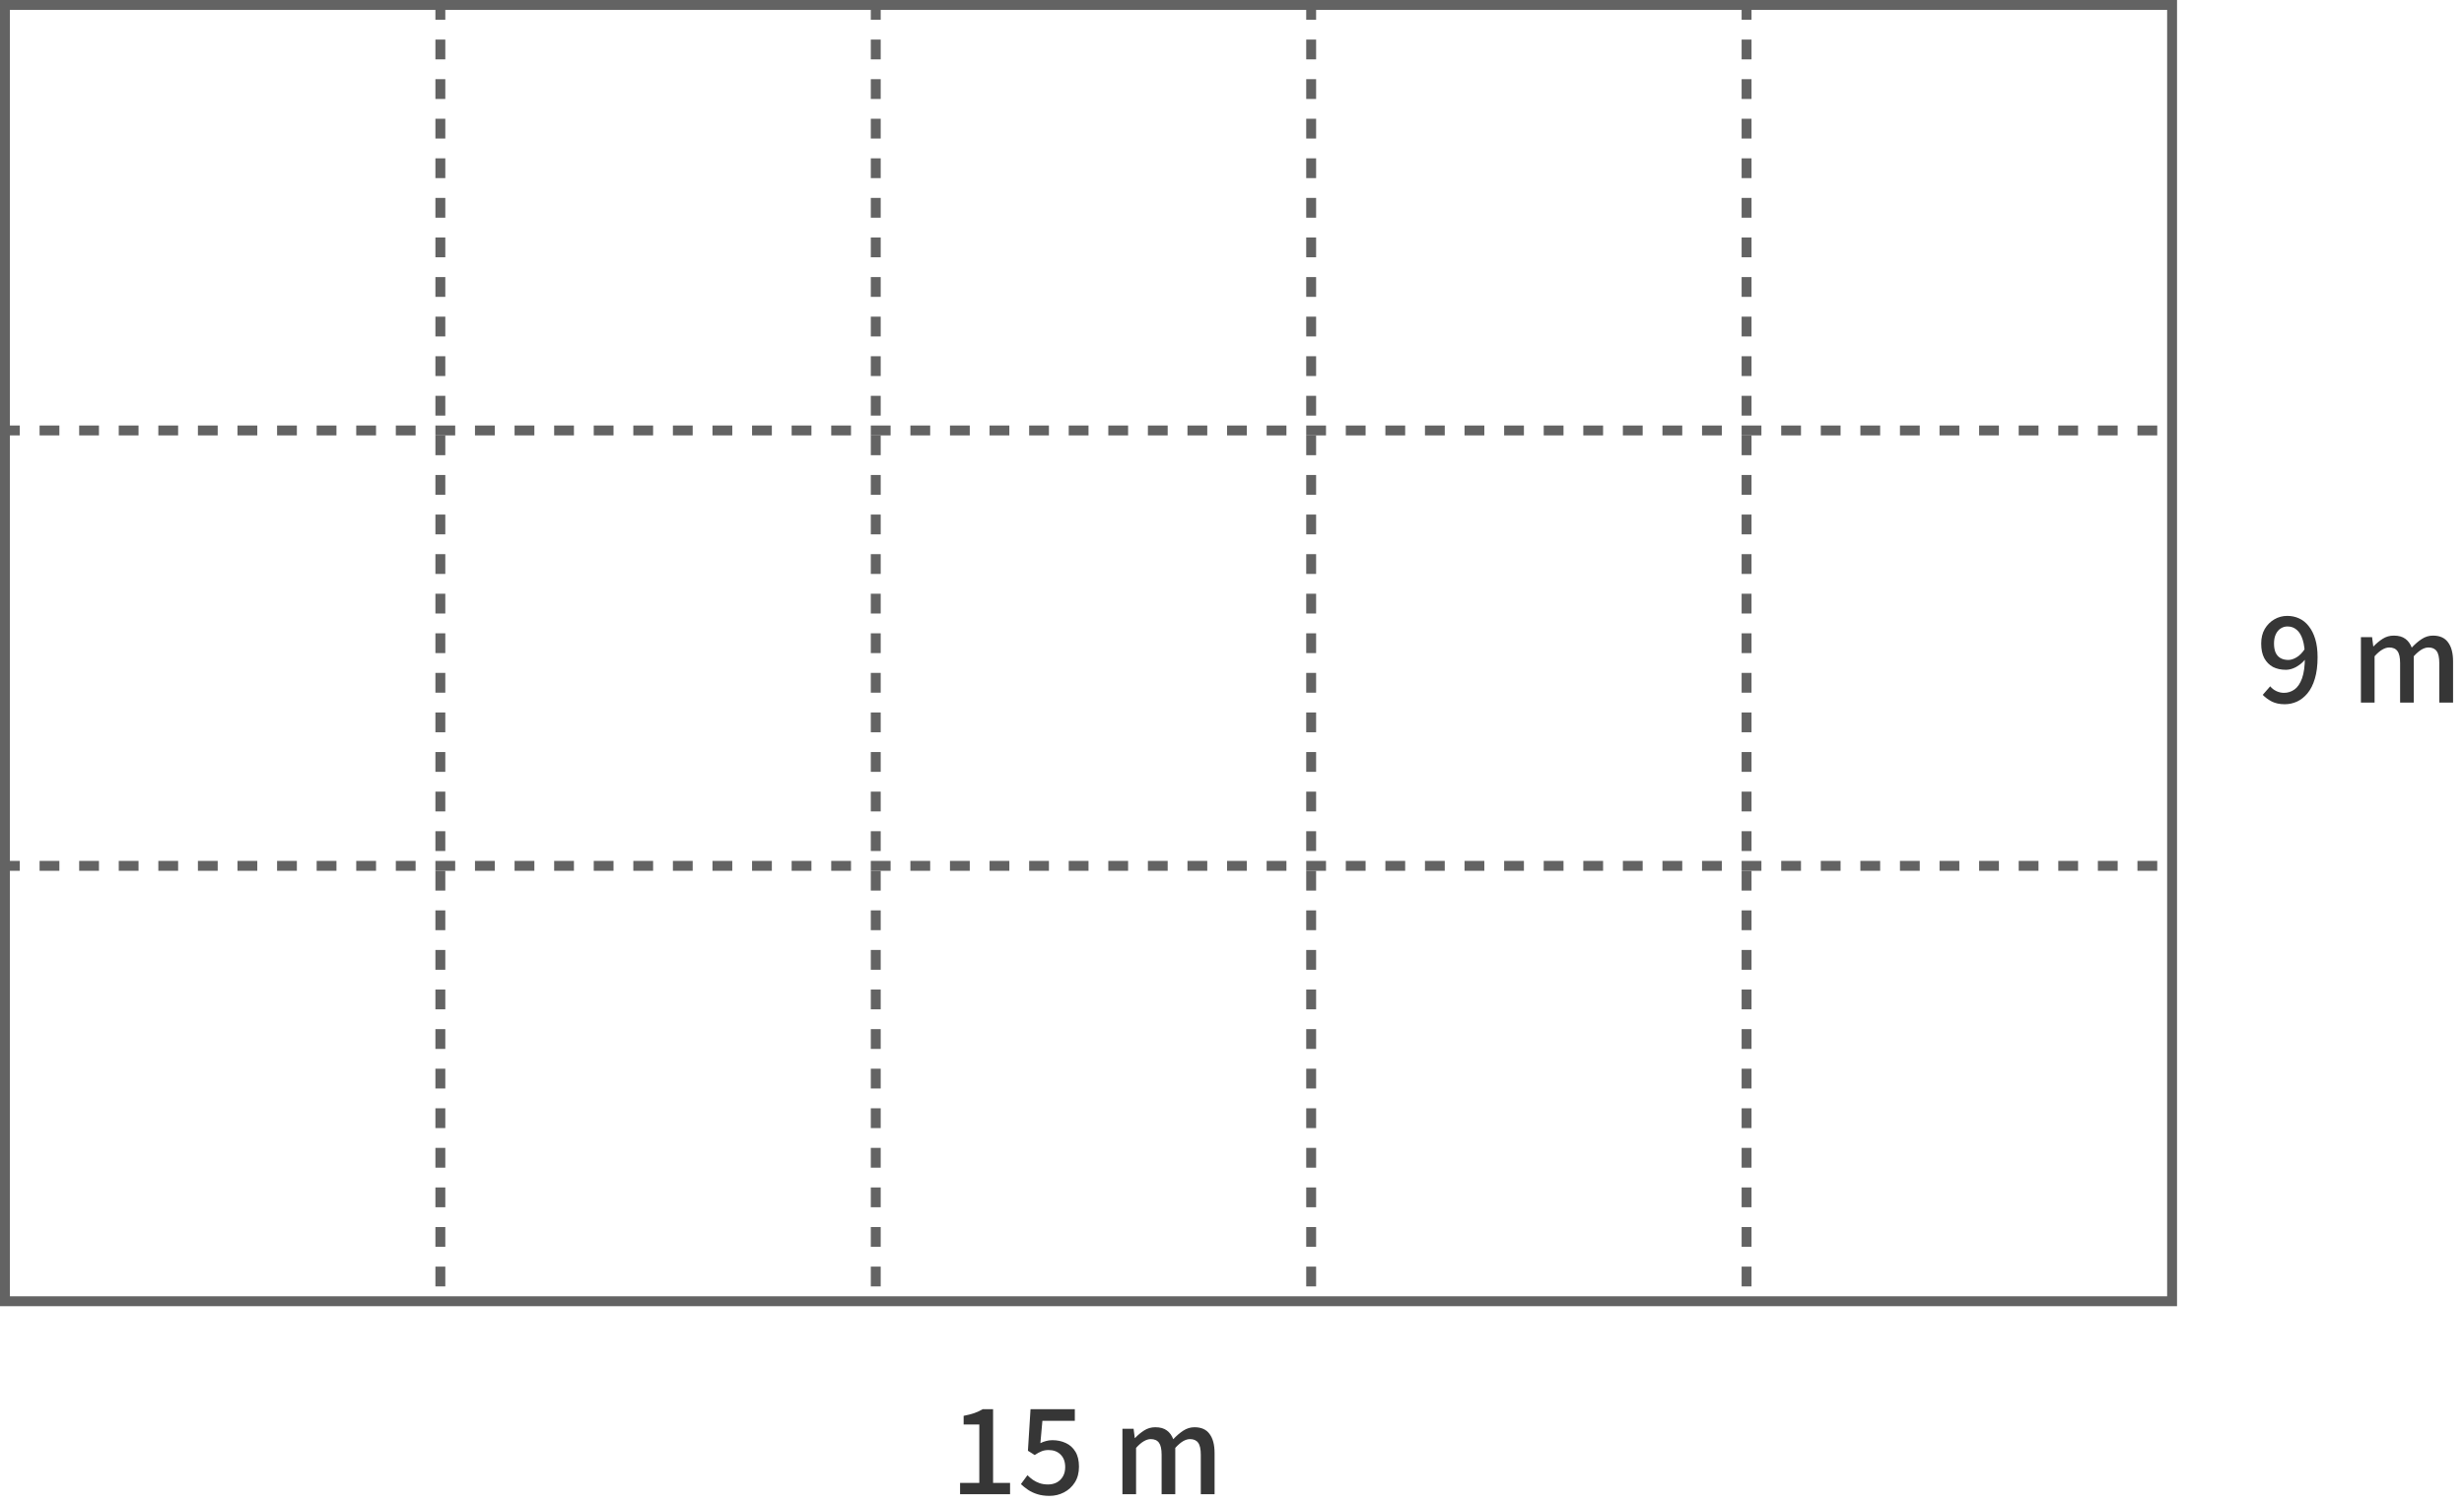 <svg width="249" height="152" viewBox="0 0 249 152" fill="none" xmlns="http://www.w3.org/2000/svg">
<path d="M230.88 71.168C230.376 71.168 229.94 71.076 229.572 70.892C229.212 70.7 228.908 70.476 228.66 70.22L229.416 69.356C229.576 69.556 229.78 69.716 230.028 69.836C230.284 69.956 230.544 70.016 230.808 70.016C231.192 70.016 231.544 69.904 231.864 69.68C232.184 69.456 232.44 69.08 232.632 68.552C232.824 68.024 232.92 67.312 232.92 66.416C232.92 65.704 232.848 65.12 232.704 64.664C232.56 64.2 232.356 63.86 232.092 63.644C231.836 63.42 231.528 63.308 231.168 63.308C230.912 63.308 230.68 63.376 230.472 63.512C230.264 63.648 230.1 63.844 229.98 64.1C229.86 64.356 229.8 64.668 229.8 65.036C229.8 65.388 229.852 65.688 229.956 65.936C230.068 66.184 230.232 66.372 230.448 66.5C230.672 66.628 230.94 66.692 231.252 66.692C231.508 66.692 231.784 66.604 232.08 66.428C232.384 66.252 232.668 65.96 232.932 65.552L232.992 66.572C232.824 66.804 232.624 67.004 232.392 67.172C232.168 67.34 231.936 67.468 231.696 67.556C231.456 67.644 231.224 67.688 231 67.688C230.504 67.688 230.068 67.592 229.692 67.4C229.324 67.2 229.032 66.904 228.816 66.512C228.608 66.12 228.504 65.628 228.504 65.036C228.504 64.468 228.624 63.976 228.864 63.56C229.112 63.144 229.436 62.82 229.836 62.588C230.236 62.356 230.672 62.24 231.144 62.24C231.568 62.24 231.964 62.324 232.332 62.492C232.708 62.66 233.032 62.92 233.304 63.272C233.584 63.616 233.804 64.048 233.964 64.568C234.124 65.088 234.204 65.704 234.204 66.416C234.204 67.256 234.112 67.98 233.928 68.588C233.752 69.188 233.504 69.68 233.184 70.064C232.872 70.44 232.516 70.72 232.116 70.904C231.724 71.08 231.312 71.168 230.88 71.168ZM238.583 71V64.388H239.711L239.831 65.324H239.855C240.143 65.02 240.451 64.764 240.779 64.556C241.115 64.34 241.491 64.232 241.907 64.232C242.395 64.232 242.783 64.34 243.071 64.556C243.359 64.764 243.575 65.06 243.719 65.444C244.047 65.092 244.383 64.804 244.727 64.58C245.079 64.348 245.459 64.232 245.867 64.232C246.555 64.232 247.063 64.46 247.391 64.916C247.727 65.364 247.895 66.008 247.895 66.848V71H246.503V67.016C246.503 66.448 246.415 66.044 246.239 65.804C246.063 65.556 245.787 65.432 245.411 65.432C245.187 65.432 244.951 65.504 244.703 65.648C244.463 65.792 244.203 66.016 243.923 66.32V71H242.543V67.016C242.543 66.448 242.455 66.044 242.279 65.804C242.103 65.556 241.823 65.432 241.439 65.432C241.223 65.432 240.991 65.504 240.743 65.648C240.495 65.792 240.235 66.016 239.963 66.32V71H238.583Z" fill="#363636"/>
<path d="M97.02 151V149.86H98.964V143.956H97.38V143.08C97.796 143 98.156 142.908 98.46 142.804C98.772 142.692 99.056 142.56 99.312 142.408H100.356V149.86H102.072V151H97.02ZM106.06 151.168C105.604 151.168 105.196 151.112 104.836 151C104.476 150.888 104.16 150.74 103.888 150.556C103.616 150.372 103.376 150.18 103.168 149.98L103.828 149.08C103.996 149.248 104.18 149.404 104.38 149.548C104.58 149.684 104.804 149.796 105.052 149.884C105.308 149.972 105.592 150.016 105.904 150.016C106.232 150.016 106.528 149.948 106.792 149.812C107.056 149.668 107.264 149.464 107.416 149.2C107.568 148.936 107.644 148.624 107.644 148.264C107.644 147.72 107.488 147.296 107.176 146.992C106.872 146.688 106.468 146.536 105.964 146.536C105.684 146.536 105.444 146.58 105.244 146.668C105.044 146.748 104.816 146.872 104.56 147.04L103.876 146.608L104.14 142.408H108.616V143.584H105.34L105.136 145.84C105.328 145.744 105.52 145.672 105.712 145.624C105.904 145.568 106.116 145.54 106.348 145.54C106.844 145.54 107.296 145.636 107.704 145.828C108.112 146.012 108.436 146.304 108.676 146.704C108.916 147.096 109.036 147.6 109.036 148.216C109.036 148.84 108.896 149.372 108.616 149.812C108.336 150.252 107.968 150.588 107.512 150.82C107.064 151.052 106.58 151.168 106.06 151.168ZM113.427 151V144.388H114.555L114.675 145.324H114.699C114.987 145.02 115.295 144.764 115.623 144.556C115.959 144.34 116.335 144.232 116.751 144.232C117.239 144.232 117.627 144.34 117.915 144.556C118.203 144.764 118.419 145.06 118.563 145.444C118.891 145.092 119.227 144.804 119.571 144.58C119.923 144.348 120.303 144.232 120.711 144.232C121.399 144.232 121.907 144.46 122.235 144.916C122.571 145.364 122.739 146.008 122.739 146.848V151H121.347V147.016C121.347 146.448 121.259 146.044 121.083 145.804C120.907 145.556 120.631 145.432 120.255 145.432C120.031 145.432 119.795 145.504 119.547 145.648C119.307 145.792 119.047 146.016 118.767 146.32V151H117.387V147.016C117.387 146.448 117.299 146.044 117.123 145.804C116.947 145.556 116.667 145.432 116.283 145.432C116.067 145.432 115.835 145.504 115.587 145.648C115.339 145.792 115.079 146.016 114.807 146.32V151H113.427Z" fill="#363636"/>
<rect x="0.5" y="0.5" width="219" height="131" stroke="#636363"/>
<line x1="44.5" y1="2.18557e-08" x2="44.5" y2="132" stroke="#636363" stroke-dasharray="2 2"/>
<line x1="88.5" y1="2.18557e-08" x2="88.5" y2="132" stroke="#636363" stroke-dasharray="2 2"/>
<line x1="132.5" y1="2.18557e-08" x2="132.5" y2="132" stroke="#636363" stroke-dasharray="2 2"/>
<line x1="176.5" y1="2.18557e-08" x2="176.5" y2="132" stroke="#636363" stroke-dasharray="2 2"/>
<line y1="43.5" x2="220" y2="43.5" stroke="#636363" stroke-dasharray="2 2"/>
<line y1="87.5" x2="220" y2="87.5" stroke="#636363" stroke-dasharray="2 2"/>
</svg>
